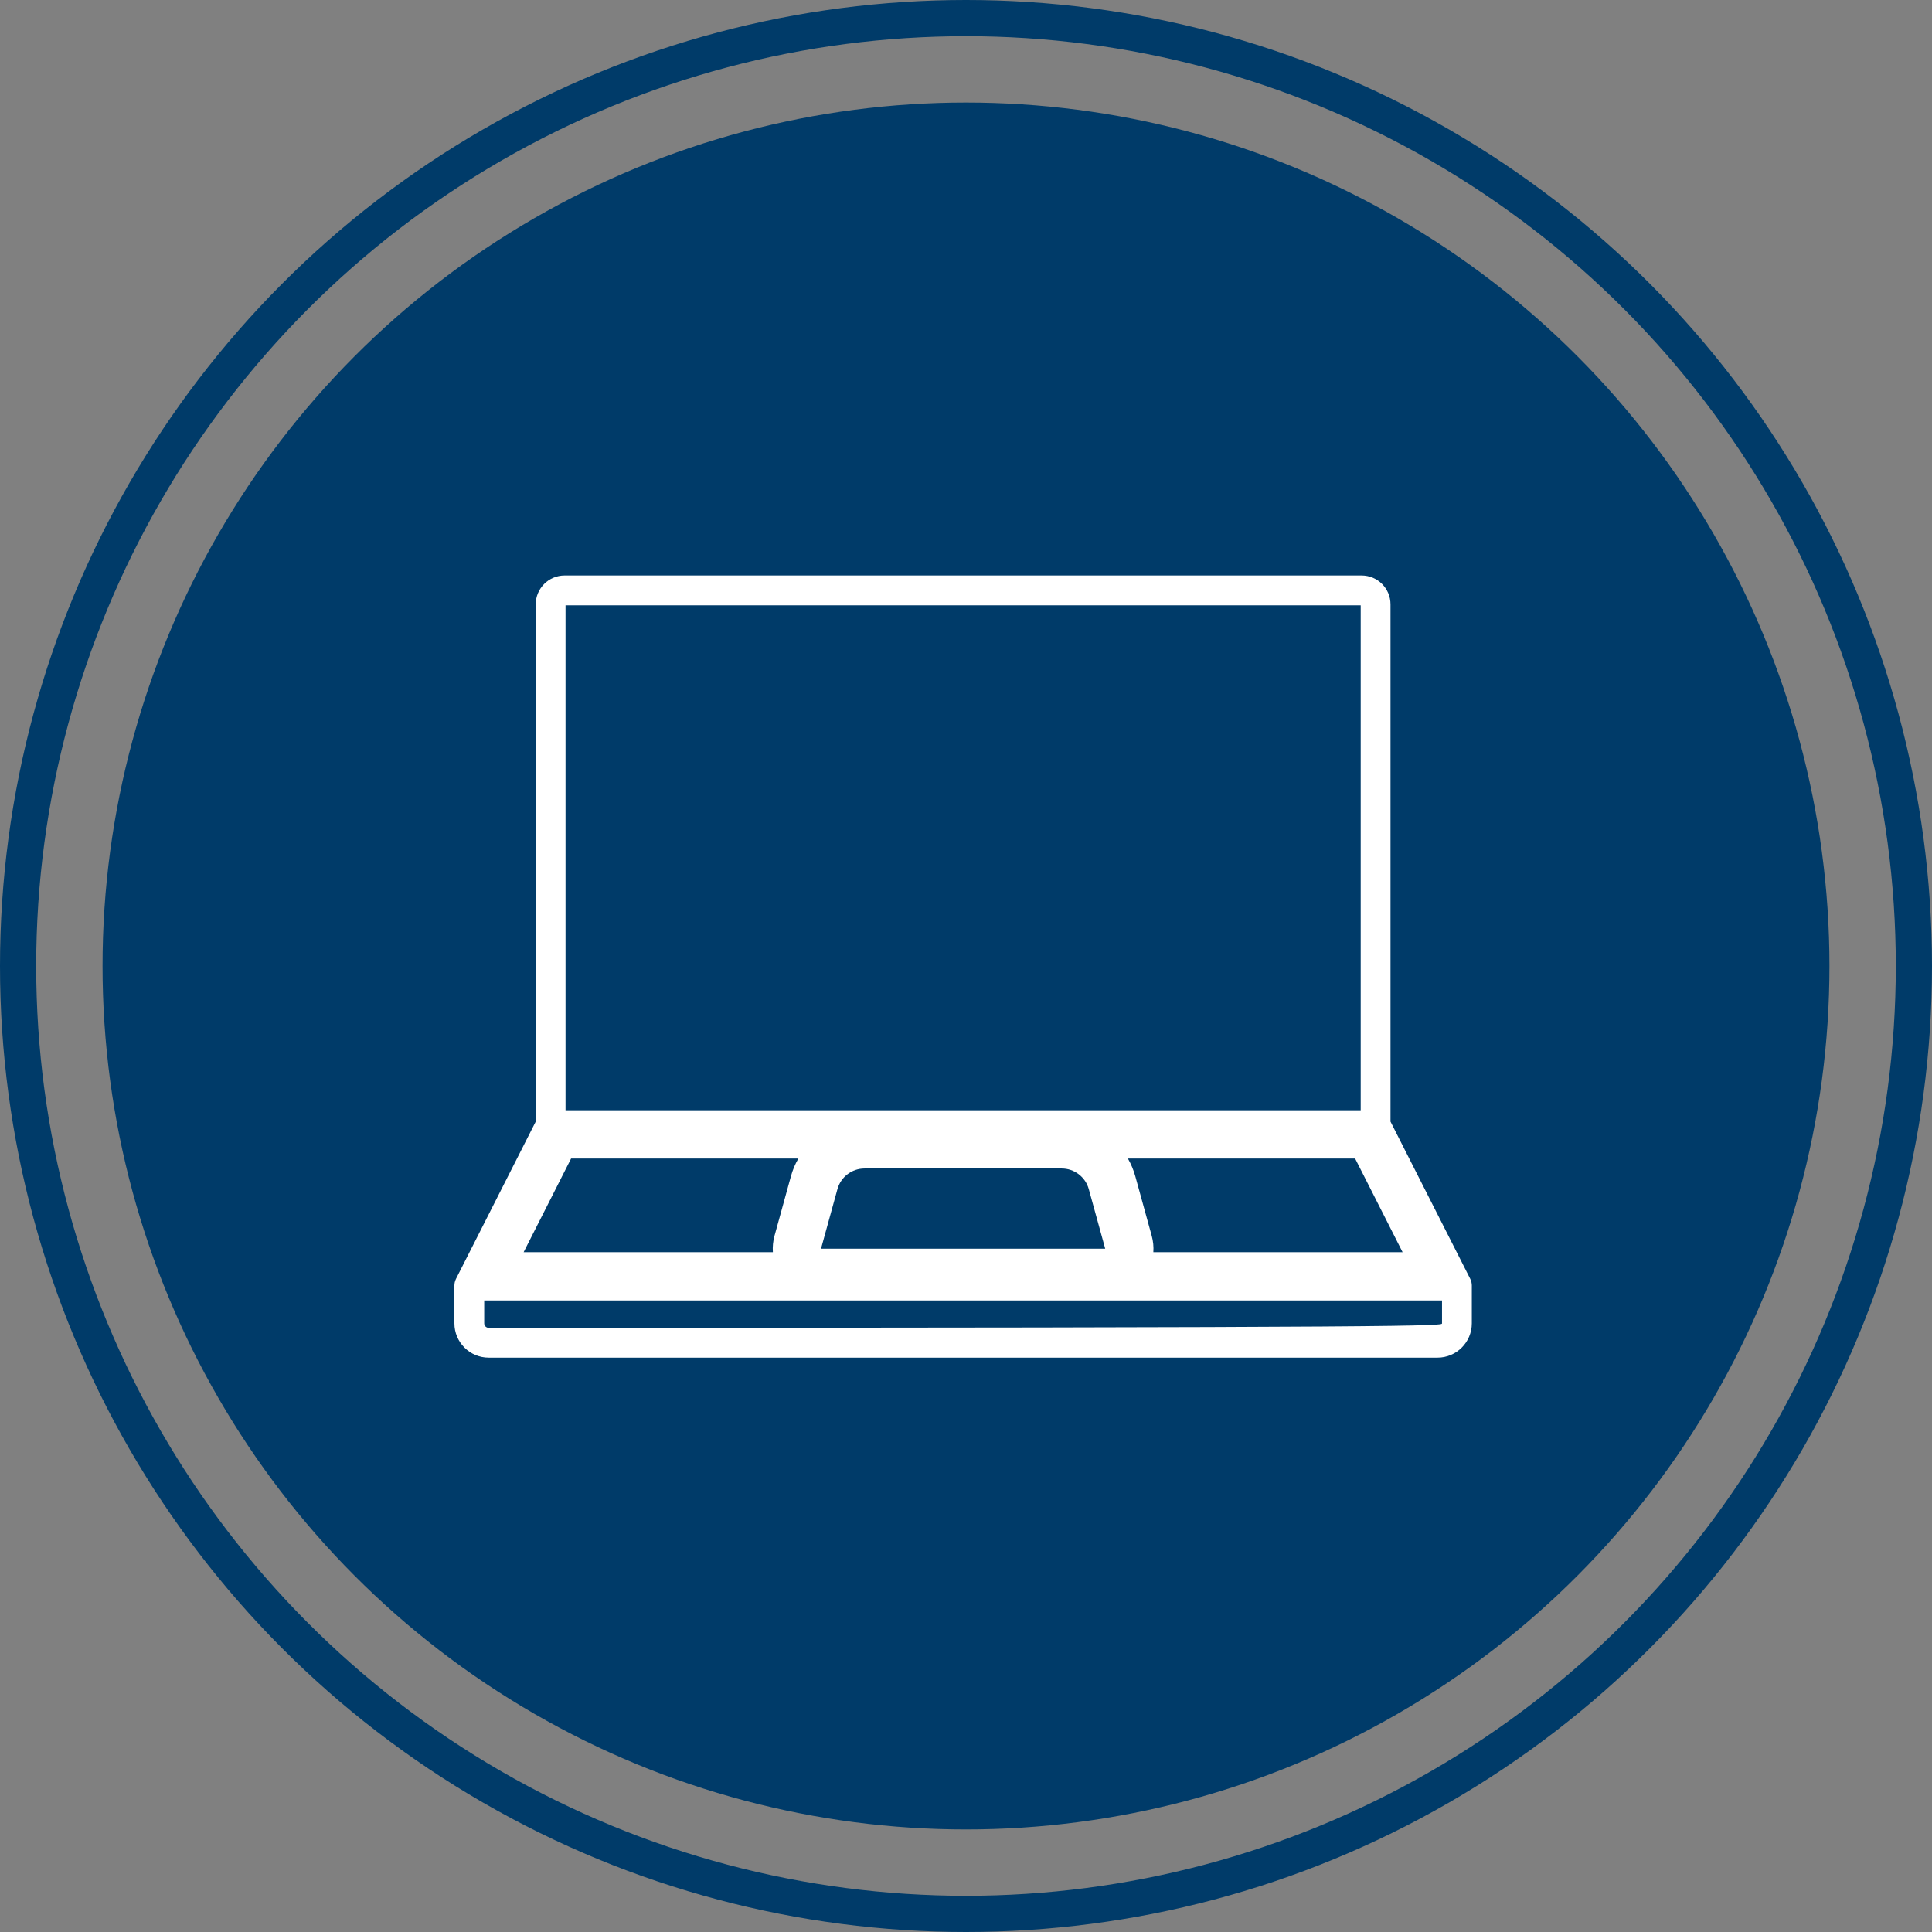 <svg xmlns="http://www.w3.org/2000/svg" xmlns:xlink="http://www.w3.org/1999/xlink" width="160.146" height="160.146" viewBox="0 0 160.146 160.146">
  <rect x="0" y="0" width="160.146" height="160.146" fill="#808080" stroke="none"/>
  <defs>
    <clipPath id="clip-path">
      <rect id="Rectangle_631" data-name="Rectangle 631" width="84.335" height="64.833" fill="#003b69" stroke="#fff" stroke-linecap="round" stroke-linejoin="round" stroke-width="4"/>
    </clipPath>
  </defs>
  <g id="Component_68_1" data-name="Component 68 – 1" transform="translate(1.5 1.5)">
    <g id="Group_5620" data-name="Group 5620" transform="translate(-1320.254 -259.686)">
      <circle id="Ellipse_71" data-name="Ellipse 71" cx="71.573" cy="71.573" r="71.573" transform="translate(1327.254 266.685)" fill="#003b69"/>
    </g>
    <g id="Ellipse_71-2" data-name="Ellipse 71">
      <circle id="Ellipse_71-3" data-name="Ellipse 71" cx="78.573" cy="78.573" r="78.573" fill="none" stroke="#003b69" stroke-width="3"/>
    </g>
    <g id="Group_5629" data-name="Group 5629" transform="translate(36.166 46.203)">
      <g id="Group_5628" data-name="Group 5628" clip-path="url(#clip-path)">
        <g id="Path_891" data-name="Path 891" transform="translate(0 0.001)" fill="#003b69" stroke-linecap="round" stroke-linejoin="round">
          <path d="M 81.855 58.093 L 2.48 58.093 L 8.446 46.326 L 9.212 46.326 L 75.124 46.326 L 75.889 46.326 L 81.855 58.093 Z" stroke="none"/>
          <path d="M 78.598 56.093 L 74.661 48.326 L 55.824 48.326 C 56.087 48.782 56.296 49.275 56.44 49.798 L 57.802 54.738 C 57.925 55.184 57.969 55.642 57.936 56.093 L 78.598 56.093 M 26.399 56.093 C 26.366 55.642 26.41 55.184 26.533 54.738 L 27.895 49.798 C 28.039 49.275 28.248 48.782 28.511 48.326 L 9.674 48.326 L 5.737 56.093 L 26.399 56.093 M 81.495 64.832 L 2.84 64.832 C 1.274 64.832 5.535888703889214e-06 63.558 5.535888703889214e-06 61.991 L 5.535888703889214e-06 58.857 C 5.535888703889214e-06 58.831 0.002 58.806 0.004 58.78 C 0.005 58.768 0.005 58.756 0.006 58.743 C 0.01 58.694 0.017 58.647 0.027 58.599 C 0.028 58.595 0.03 58.591 0.031 58.586 C 0.041 58.543 0.053 58.501 0.067 58.459 C 0.071 58.448 0.075 58.438 0.079 58.426 C 0.093 58.389 0.108 58.353 0.126 58.317 C 0.128 58.311 0.13 58.305 0.134 58.299 L 6.741 45.266 L 6.741 2.391 C 6.741 1.072 7.813 -0.001 9.132 -0.001 L 75.203 -0.001 C 76.522 -0.001 77.595 1.072 77.595 2.391 L 77.595 45.267 L 84.202 58.299 C 84.205 58.305 84.207 58.311 84.21 58.318 C 84.227 58.353 84.243 58.39 84.257 58.427 C 84.261 58.438 84.265 58.448 84.269 58.46 C 84.283 58.501 84.295 58.543 84.305 58.586 C 84.306 58.591 84.307 58.595 84.308 58.6 C 84.318 58.647 84.325 58.695 84.33 58.744 C 84.331 58.756 84.331 58.768 84.331 58.781 C 84.333 58.806 84.335 58.831 84.335 58.857 L 84.335 61.991 C 84.335 63.558 83.061 64.832 81.495 64.832 Z M 2.471 60.093 L 2.471 61.991 C 2.471 62.195 2.637 62.361 2.84 62.361 C 81.699 62.361 81.865 62.195 81.865 61.991 L 81.865 60.093 L 2.471 60.093 Z M 33.994 49.154 C 32.951 49.154 32.028 49.856 31.751 50.862 L 30.389 55.802 L 33.038 55.802 L 53.946 55.802 L 52.584 50.862 C 52.307 49.856 51.384 49.154 50.341 49.154 L 33.994 49.154 Z M 9.212 2.47 L 9.212 44.326 L 75.124 44.326 L 75.124 2.47 L 9.212 2.47 Z" stroke="none" fill="#fff"/>
        </g>
      </g>
    </g>
  </g>
</svg>
